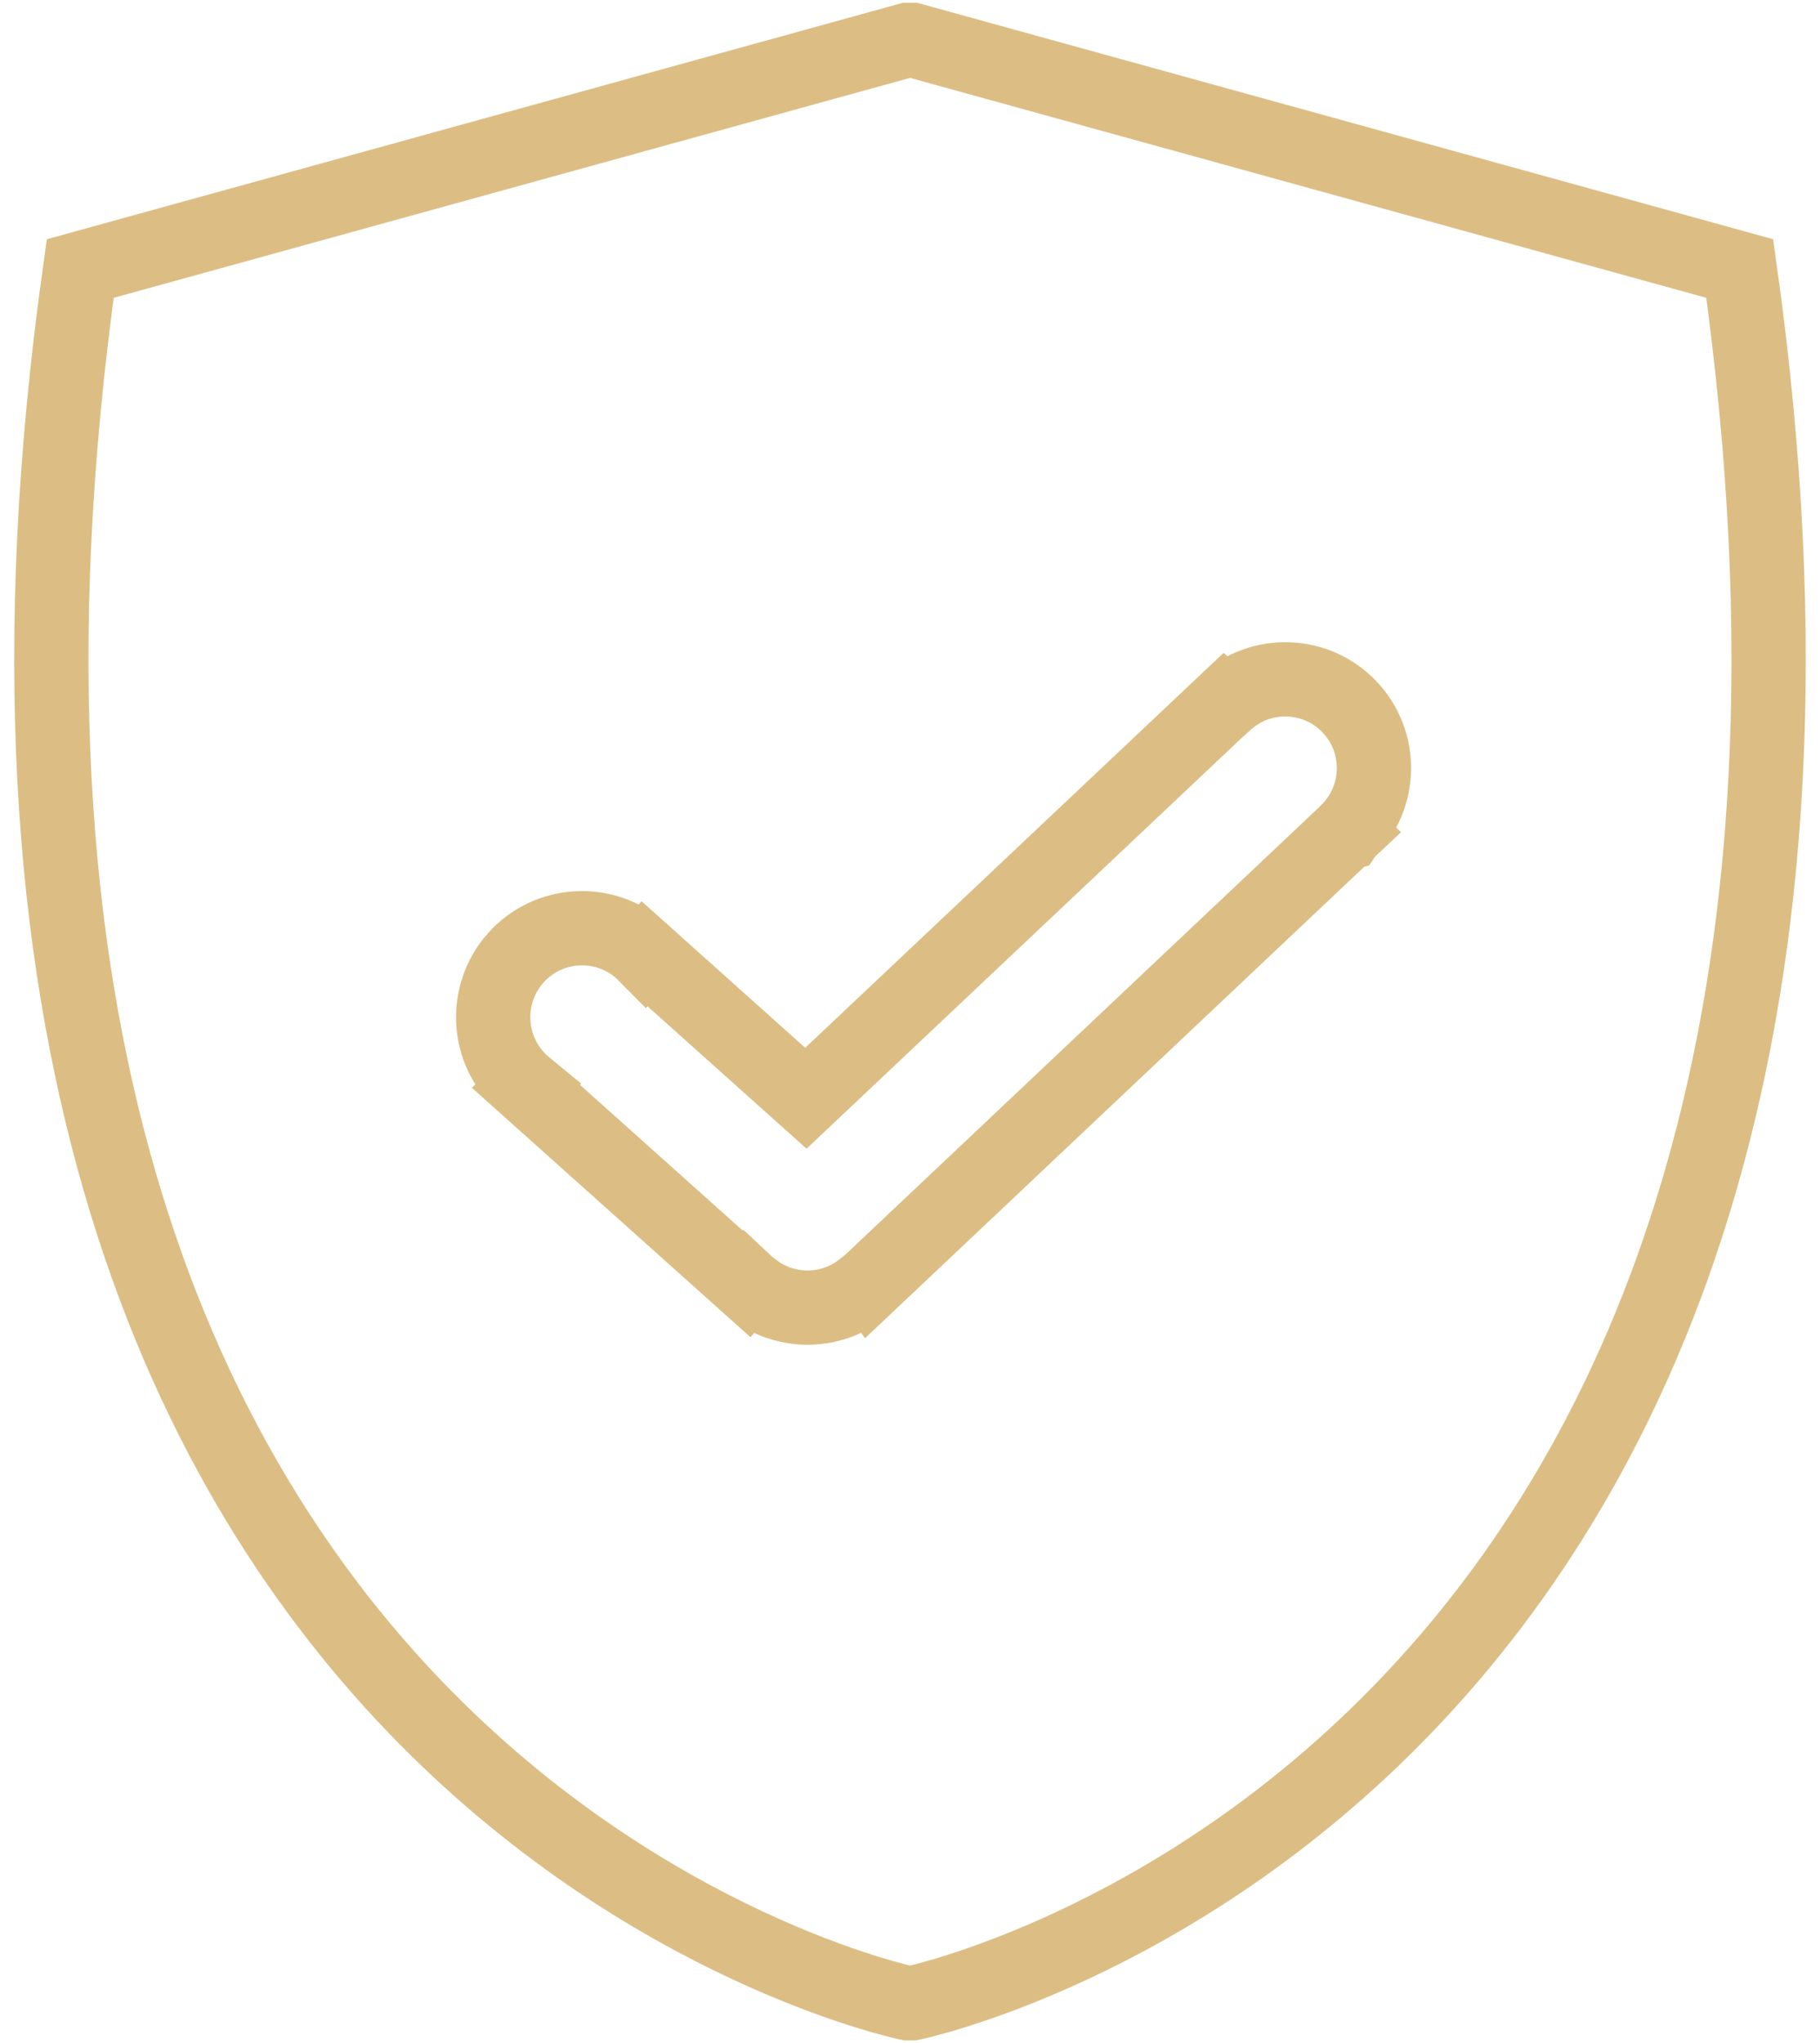 <?xml version="1.0" encoding="UTF-8" standalone="no"?>
<!DOCTYPE svg PUBLIC "-//W3C//DTD SVG 1.1//EN" "http://www.w3.org/Graphics/SVG/1.1/DTD/svg11.dtd">
<svg width="100%" height="100%" viewBox="0 0 49 55" version="1.1" xmlns="http://www.w3.org/2000/svg" xmlns:xlink="http://www.w3.org/1999/xlink" xml:space="preserve" xmlns:serif="http://www.serif.com/" style="fill-rule:evenodd;clip-rule:evenodd;">
    <g id="Calque-1" serif:id="Calque 1">
        <g transform="matrix(1,0,0,1,24.554,1.074)">
            <path d="M0,52.854C0,52.854 28.038,47.065 22.285,6.155L0,0L-0.105,0L-22.394,6.155C-28.146,47.065 -0.105,52.854 -0.105,52.854L0,52.854Z" style="fill:none;fill-rule:nonzero;stroke:rgb(220,190,132);stroke-width:2px;"/>
        </g>
        <g transform="matrix(1,0,0,1,36.279,30.86)">
            <path d="M0,-8.48C0.922,-9.392 0.955,-10.875 0.061,-11.823C-0.833,-12.772 -2.317,-12.823 -3.279,-11.955L-3.284,-11.959L-14.582,-1.295L-18.926,-5.185L-18.934,-5.176C-18.962,-5.204 -18.982,-5.235 -19.012,-5.262C-20,-6.143 -21.51,-6.061 -22.393,-5.075C-23.271,-4.088 -23.189,-2.575 -22.205,-1.692C-22.177,-1.667 -22.141,-1.649 -22.111,-1.624L-22.119,-1.616L-16.177,3.703L-16.172,3.697C-16.158,3.71 -16.148,3.726 -16.133,3.74C-16.1,3.769 -16.063,3.789 -16.029,3.816C-15.959,3.871 -15.89,3.925 -15.814,3.974C-15.754,4.011 -15.692,4.044 -15.631,4.076C-15.553,4.115 -15.477,4.152 -15.398,4.183C-15.33,4.208 -15.266,4.23 -15.195,4.249C-15.116,4.271 -15.037,4.291 -14.955,4.304C-14.885,4.318 -14.815,4.326 -14.744,4.332C-14.662,4.339 -14.582,4.343 -14.5,4.341C-14.429,4.339 -14.359,4.335 -14.289,4.328C-14.207,4.32 -14.126,4.306 -14.044,4.291C-13.975,4.275 -13.908,4.257 -13.84,4.238C-13.76,4.212 -13.682,4.185 -13.604,4.152C-13.539,4.124 -13.475,4.091 -13.408,4.056C-13.336,4.019 -13.266,3.976 -13.195,3.927C-13.131,3.886 -13.076,3.841 -13.018,3.792C-12.978,3.759 -12.932,3.734 -12.896,3.697C-12.881,3.685 -12.871,3.669 -12.857,3.658L-12.854,3.662L-0.045,-8.434C-0.041,-8.435 -0.039,-8.437 -0.035,-8.438C-0.033,-8.441 -0.031,-8.443 -0.031,-8.445L0.003,-8.477L0,-8.48Z" style="fill:none;fill-rule:nonzero;stroke:rgb(220,190,132);stroke-width:2px;"/>
        </g>
    </g>
</svg>

